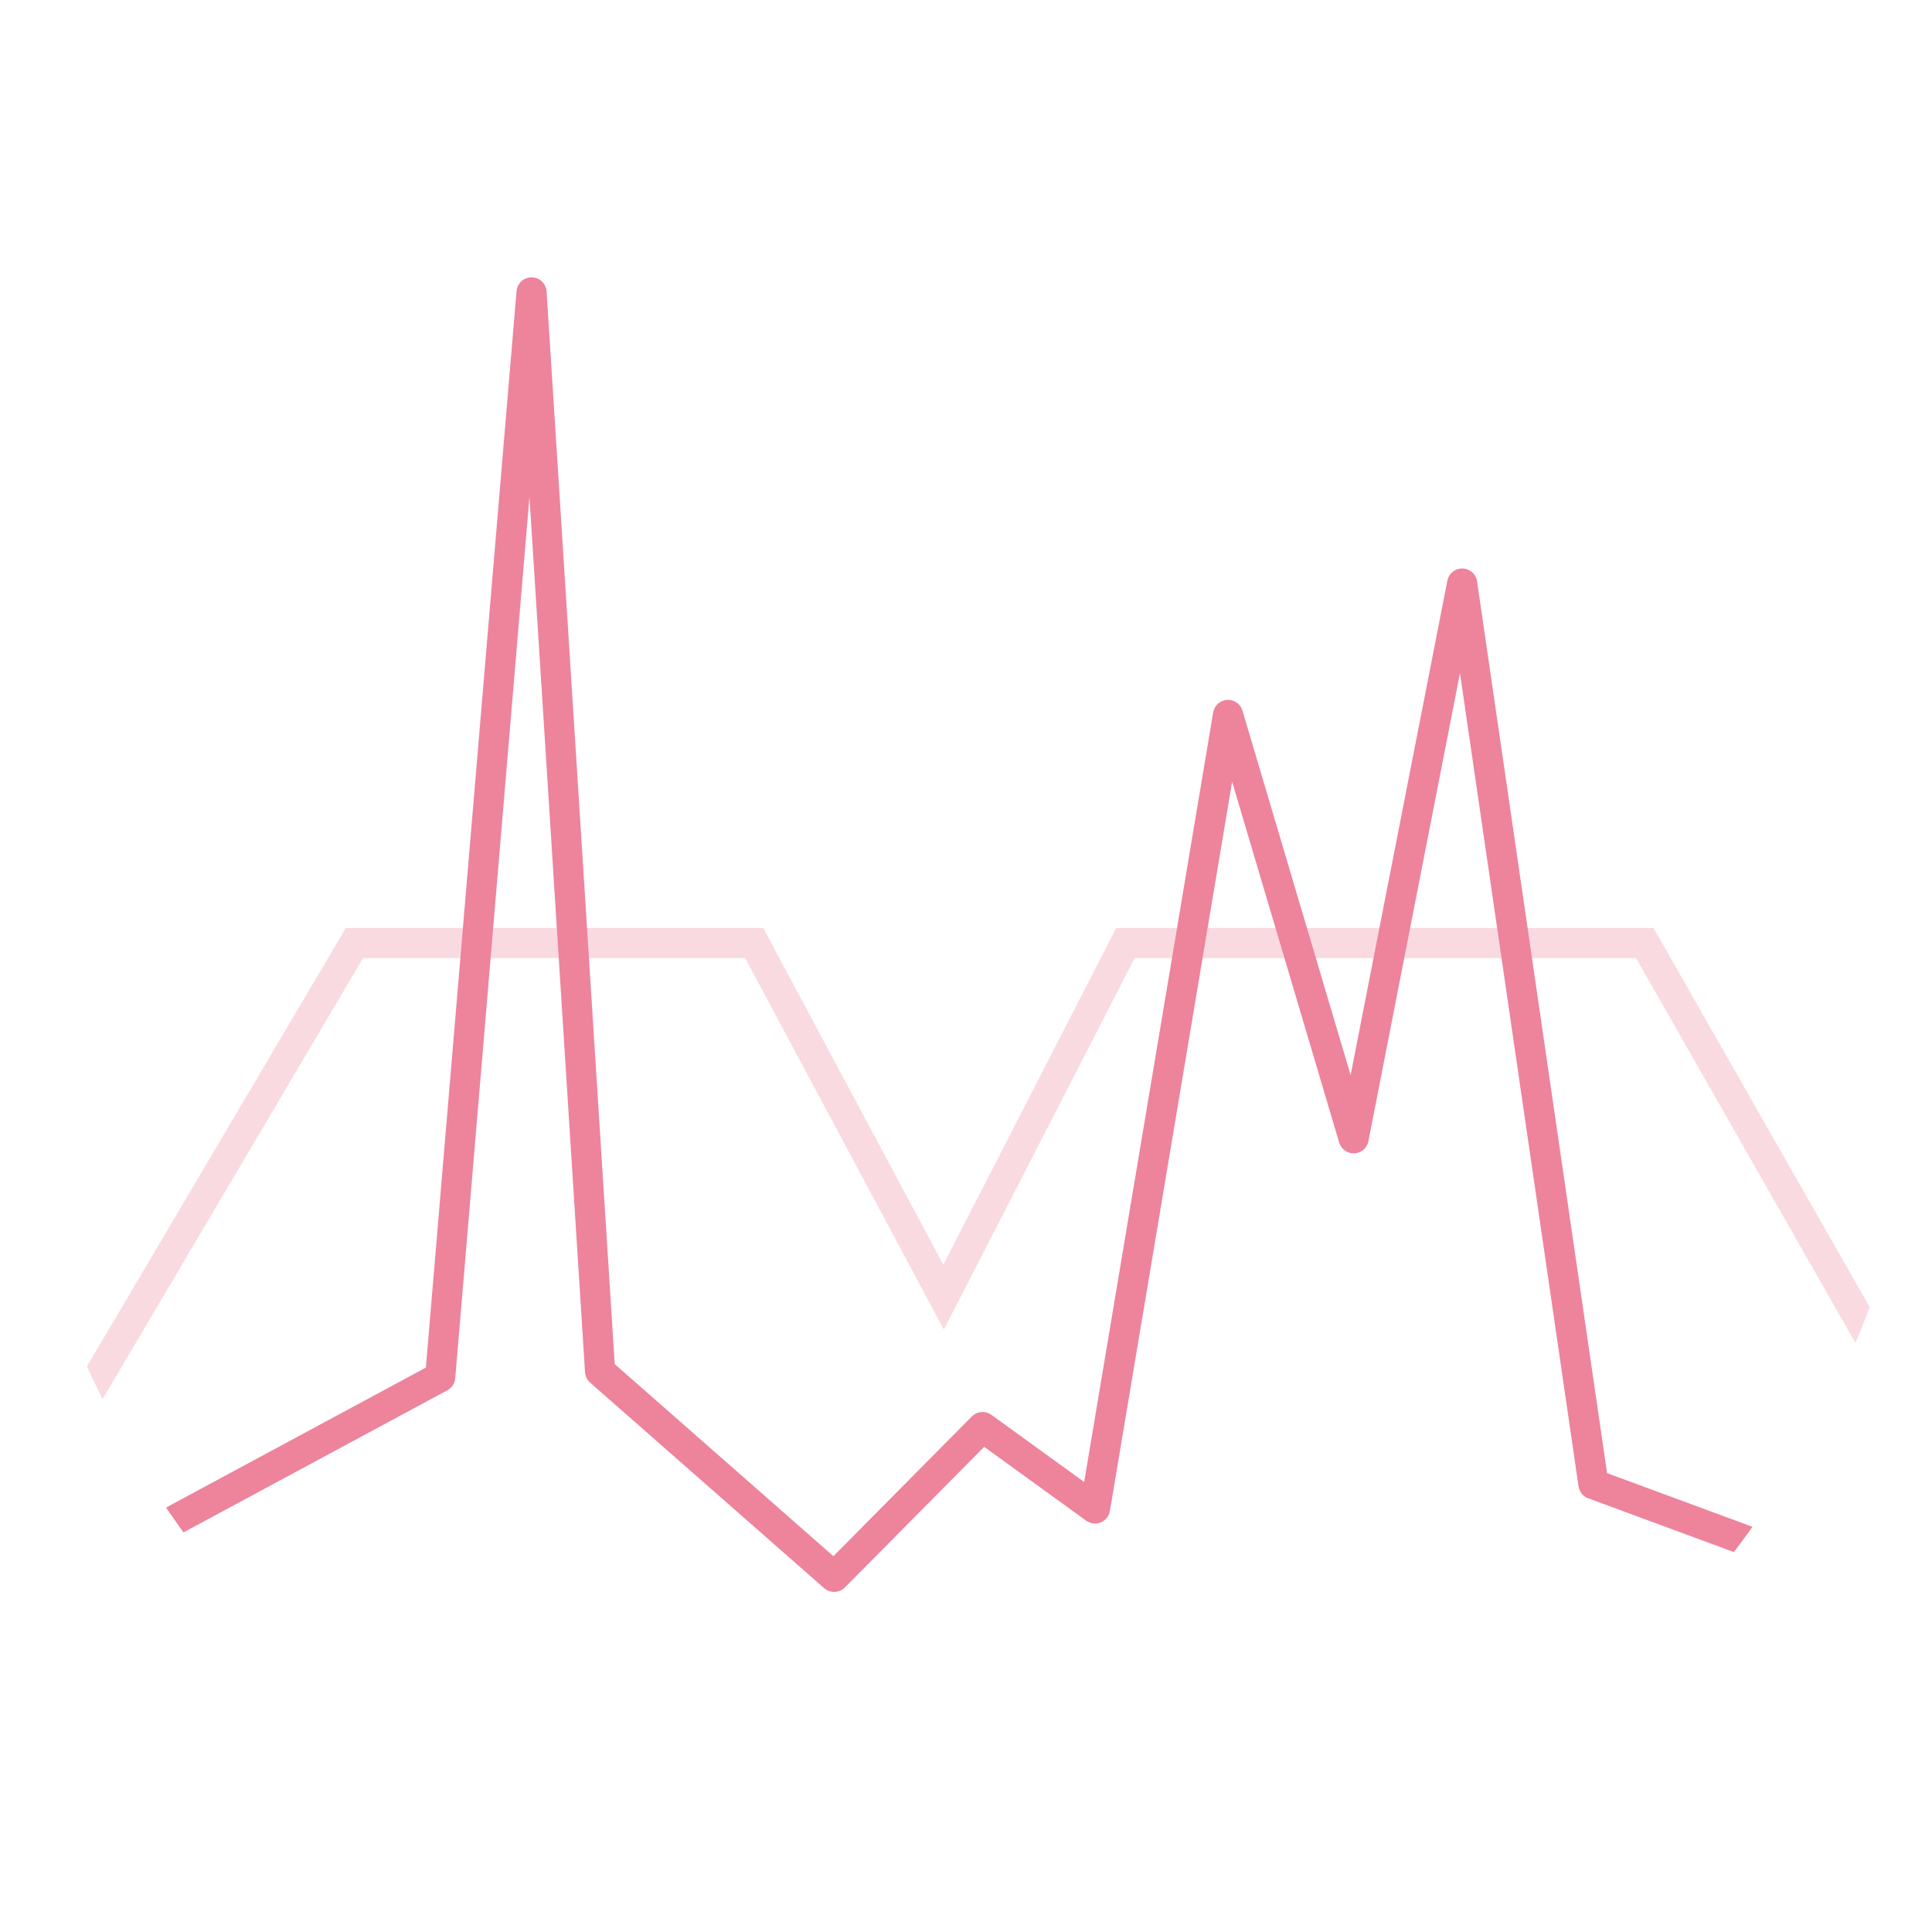 <svg xmlns="http://www.w3.org/2000/svg" xmlns:xlink="http://www.w3.org/1999/xlink" width="64.085" height="64.085" viewBox="0 0 64.085 64.085">
  <defs>
    <clipPath id="clip-path">
      <path id="Path_505" data-name="Path 505" d="M32.043,0A32.043,32.043,0,1,0,64.085,32.043,32.042,32.042,0,0,0,32.043,0Z" transform="translate(0 -0.001)" fill="none" stroke="#ee839c" stroke-width="1"/>
    </clipPath>
  </defs>
  <g id="Group_1838" data-name="Group 1838" clip-path="url(#clip-path)">
    <path id="Path_503" data-name="Path 503" d="M1.519,49.03,13.827,42.4,16.857,6.424,19.13,42.212l7.763,6.818,4.924-4.969,3.73,2.7,4.412-26.321,4.166,14.041,3.6-18.4,4.355,29.874L60.41,49.03" transform="translate(0.775 3.275)" fill="none" stroke="#ee839c" stroke-linecap="round" stroke-linejoin="round" stroke-width="1"/>
    <path id="Path_504" data-name="Path 504" d="M.766,38.666l10.6-17.949H24.626l6.282,11.745L36.94,20.717H54.166l9.154,16.054" transform="translate(0.391 10.564)" fill="none" stroke="#ee839c" stroke-miterlimit="10" stroke-width="1" opacity="0.3"/>
  </g>
</svg>
